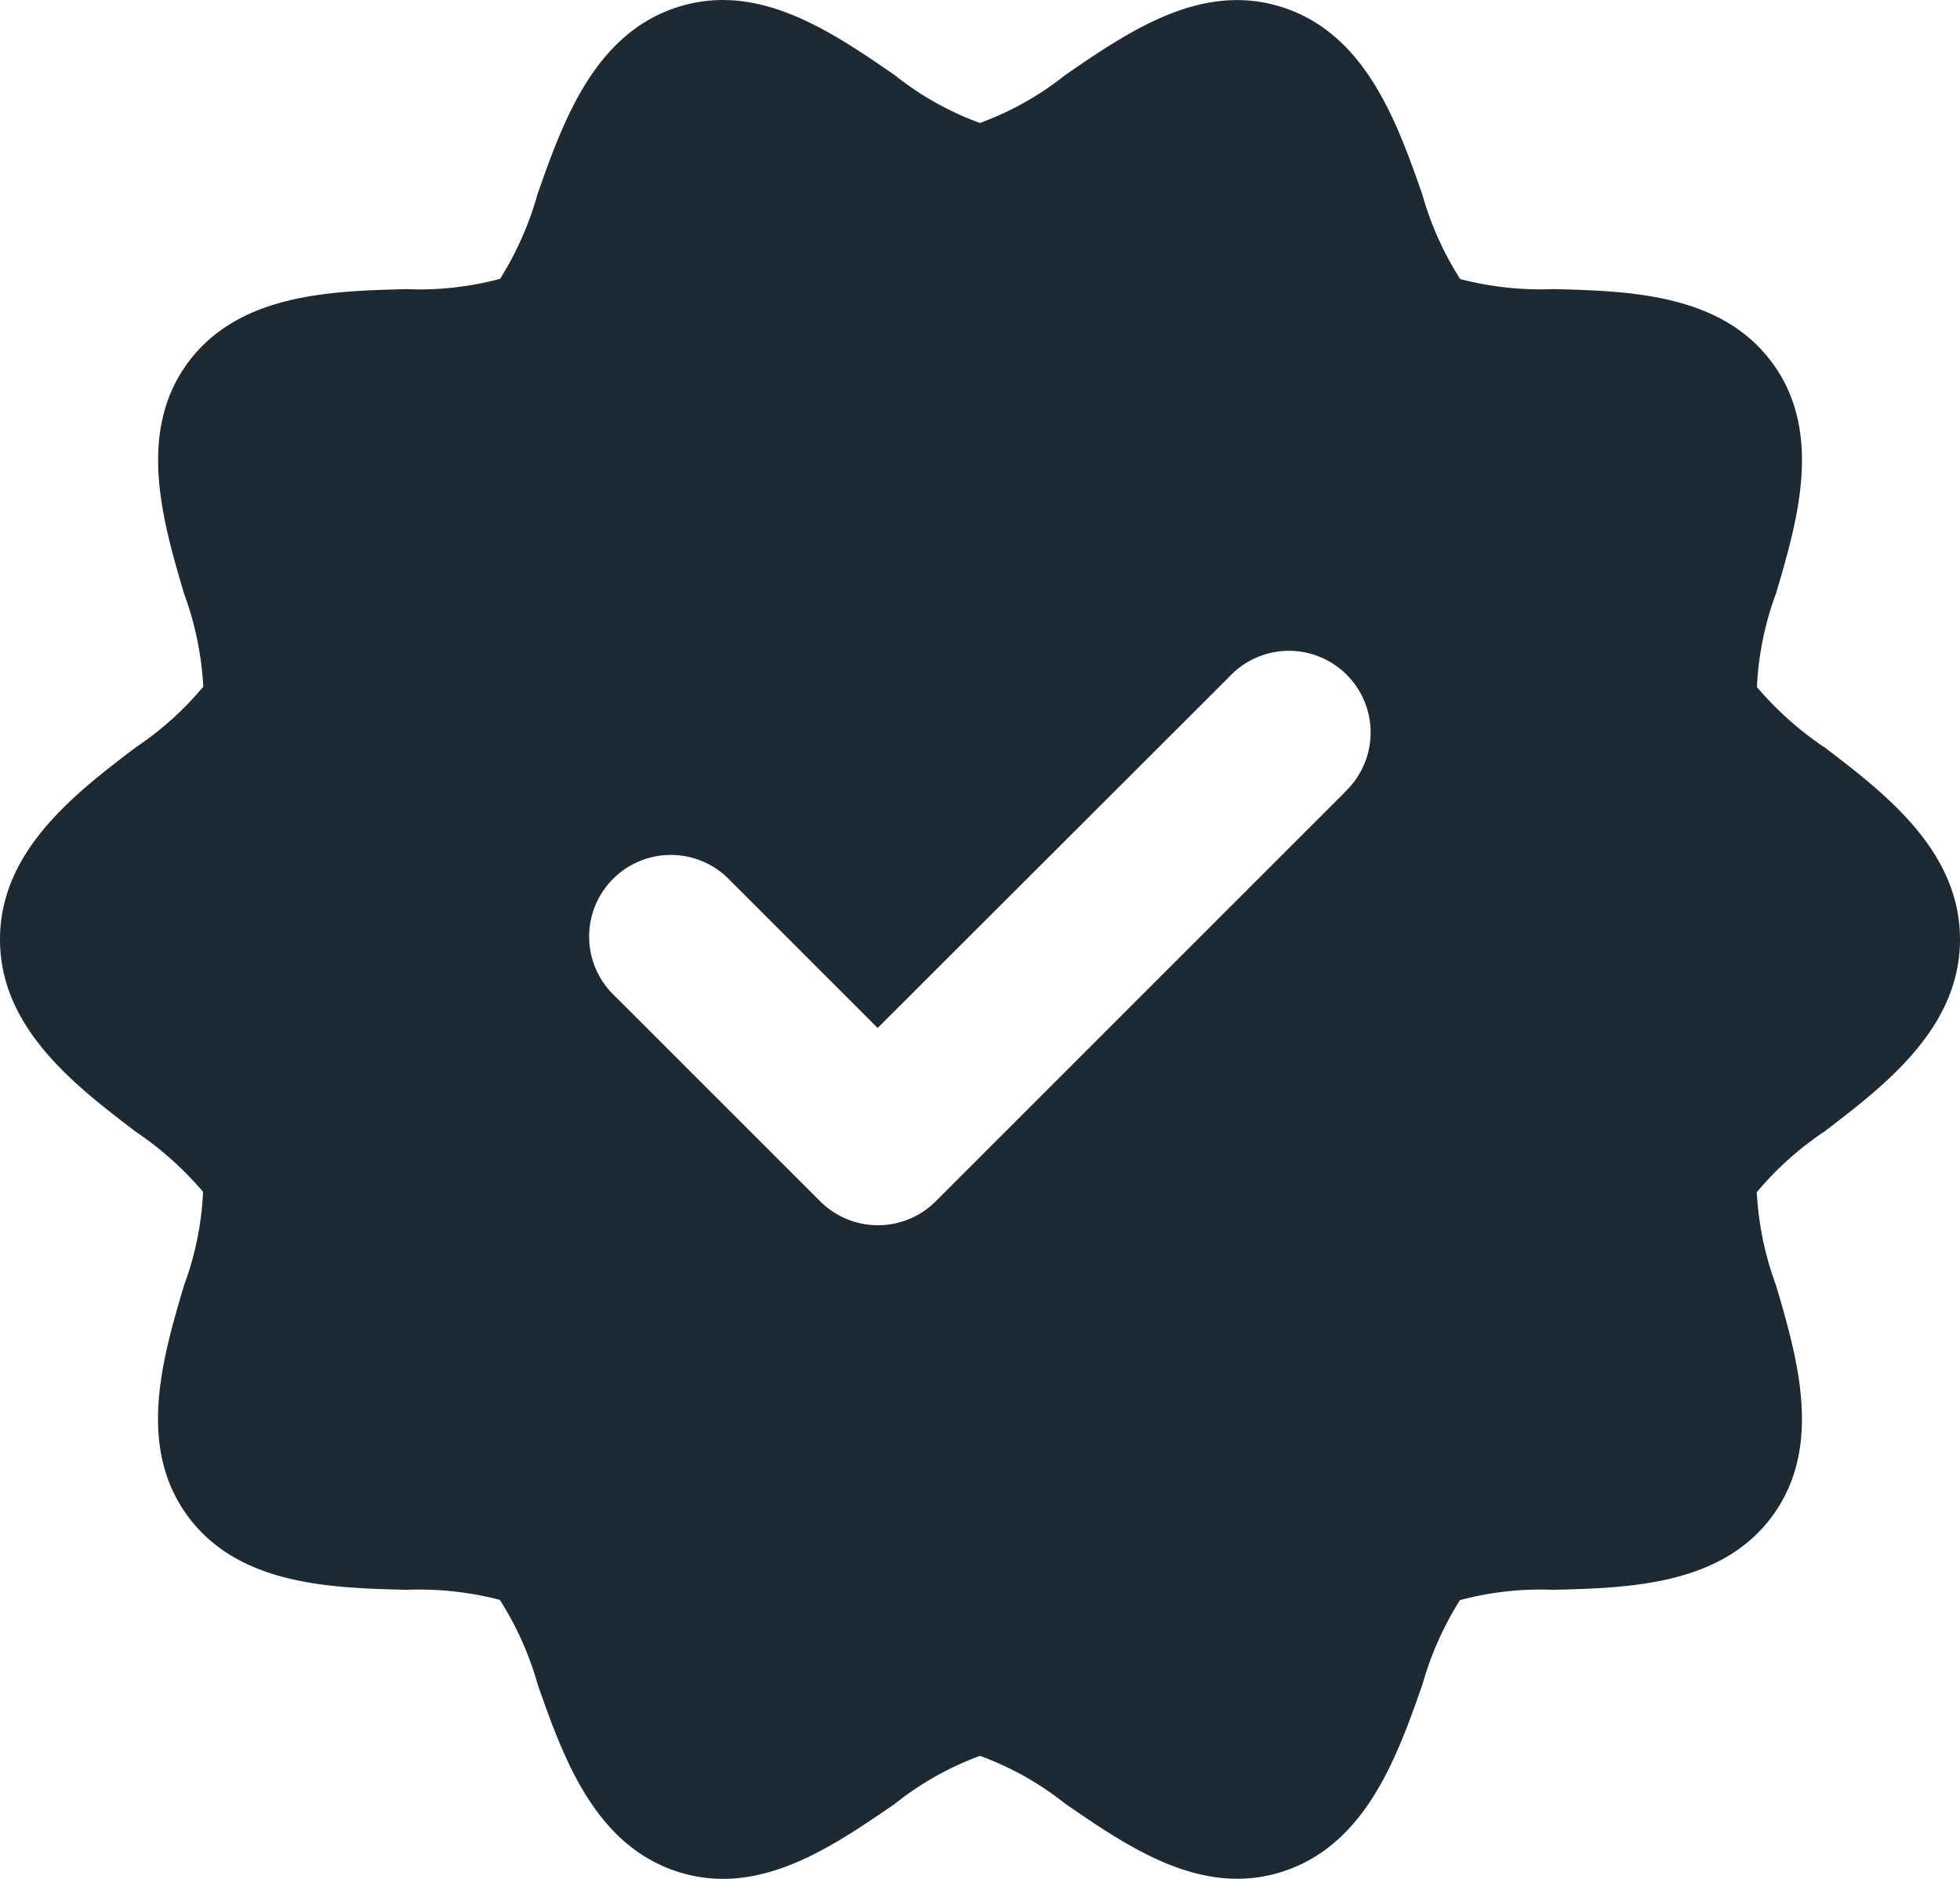 <svg xmlns="http://www.w3.org/2000/svg" width="58.512" height="56.099" viewBox="0 0 58.512 56.099">
  <g id="verify_5258506" transform="translate(0 -12.575)">
    <g id="Layer_2_87_" transform="translate(0 12.575)">
      <path id="Path_251" data-name="Path 251" d="M54.466,34.889a9.886,9.886,0,0,1-2.016-1.8,9.235,9.235,0,0,1,.571-2.8c.63-2.132,1.414-4.785-.1-6.862-1.523-2.093-4.3-2.163-6.539-2.22a9.581,9.581,0,0,1-2.791-.3,9.485,9.485,0,0,1-1.134-2.537c-.746-2.123-1.674-4.766-4.162-5.575-2.414-.784-4.58.706-6.49,2.017a9.1,9.1,0,0,1-2.552,1.435A9.079,9.079,0,0,1,26.7,14.81c-1.91-1.312-4.077-2.8-6.49-2.017-2.487.808-3.415,3.45-4.162,5.574A9.67,9.67,0,0,1,14.93,20.9a9.365,9.365,0,0,1-2.8.308c-2.234.057-5.016.127-6.538,2.22-1.512,2.077-.727,4.731-.1,6.863a9.5,9.5,0,0,1,.577,2.787,9.543,9.543,0,0,1-2.022,1.815C2.243,36.264,0,37.976,0,40.624s2.243,4.361,4.046,5.736a9.886,9.886,0,0,1,2.016,1.8,9.236,9.236,0,0,1-.571,2.8c-.63,2.132-1.414,4.786.1,6.862,1.523,2.093,4.3,2.163,6.539,2.22a9.581,9.581,0,0,1,2.791.3,9.486,9.486,0,0,1,1.134,2.537c.746,2.124,1.675,4.766,4.162,5.575a4.38,4.38,0,0,0,1.365.218c1.872,0,3.581-1.175,5.124-2.234A9.093,9.093,0,0,1,29.256,65a9.083,9.083,0,0,1,2.553,1.435c1.91,1.312,4.076,2.8,6.49,2.017,2.487-.808,3.415-3.45,4.162-5.574a9.67,9.67,0,0,1,1.123-2.528,9.365,9.365,0,0,1,2.8-.308c2.234-.057,5.016-.127,6.538-2.22,1.512-2.077.727-4.731.1-6.863a9.5,9.5,0,0,1-.577-2.787,9.543,9.543,0,0,1,2.022-1.815c1.8-1.375,4.045-3.087,4.045-5.735s-2.243-4.361-4.046-5.736ZM40.123,36.253l-12.19,12.19a2.437,2.437,0,0,1-3.447,0h0l-6.1-6.1a2.438,2.438,0,1,1,3.4-3.491l.044.044,4.371,4.371L36.675,32.805a2.438,2.438,0,1,1,3.491,3.4Z" transform="translate(0 -12.575)" fill="#1d2a34"/>
    </g>
  </g>
</svg>
